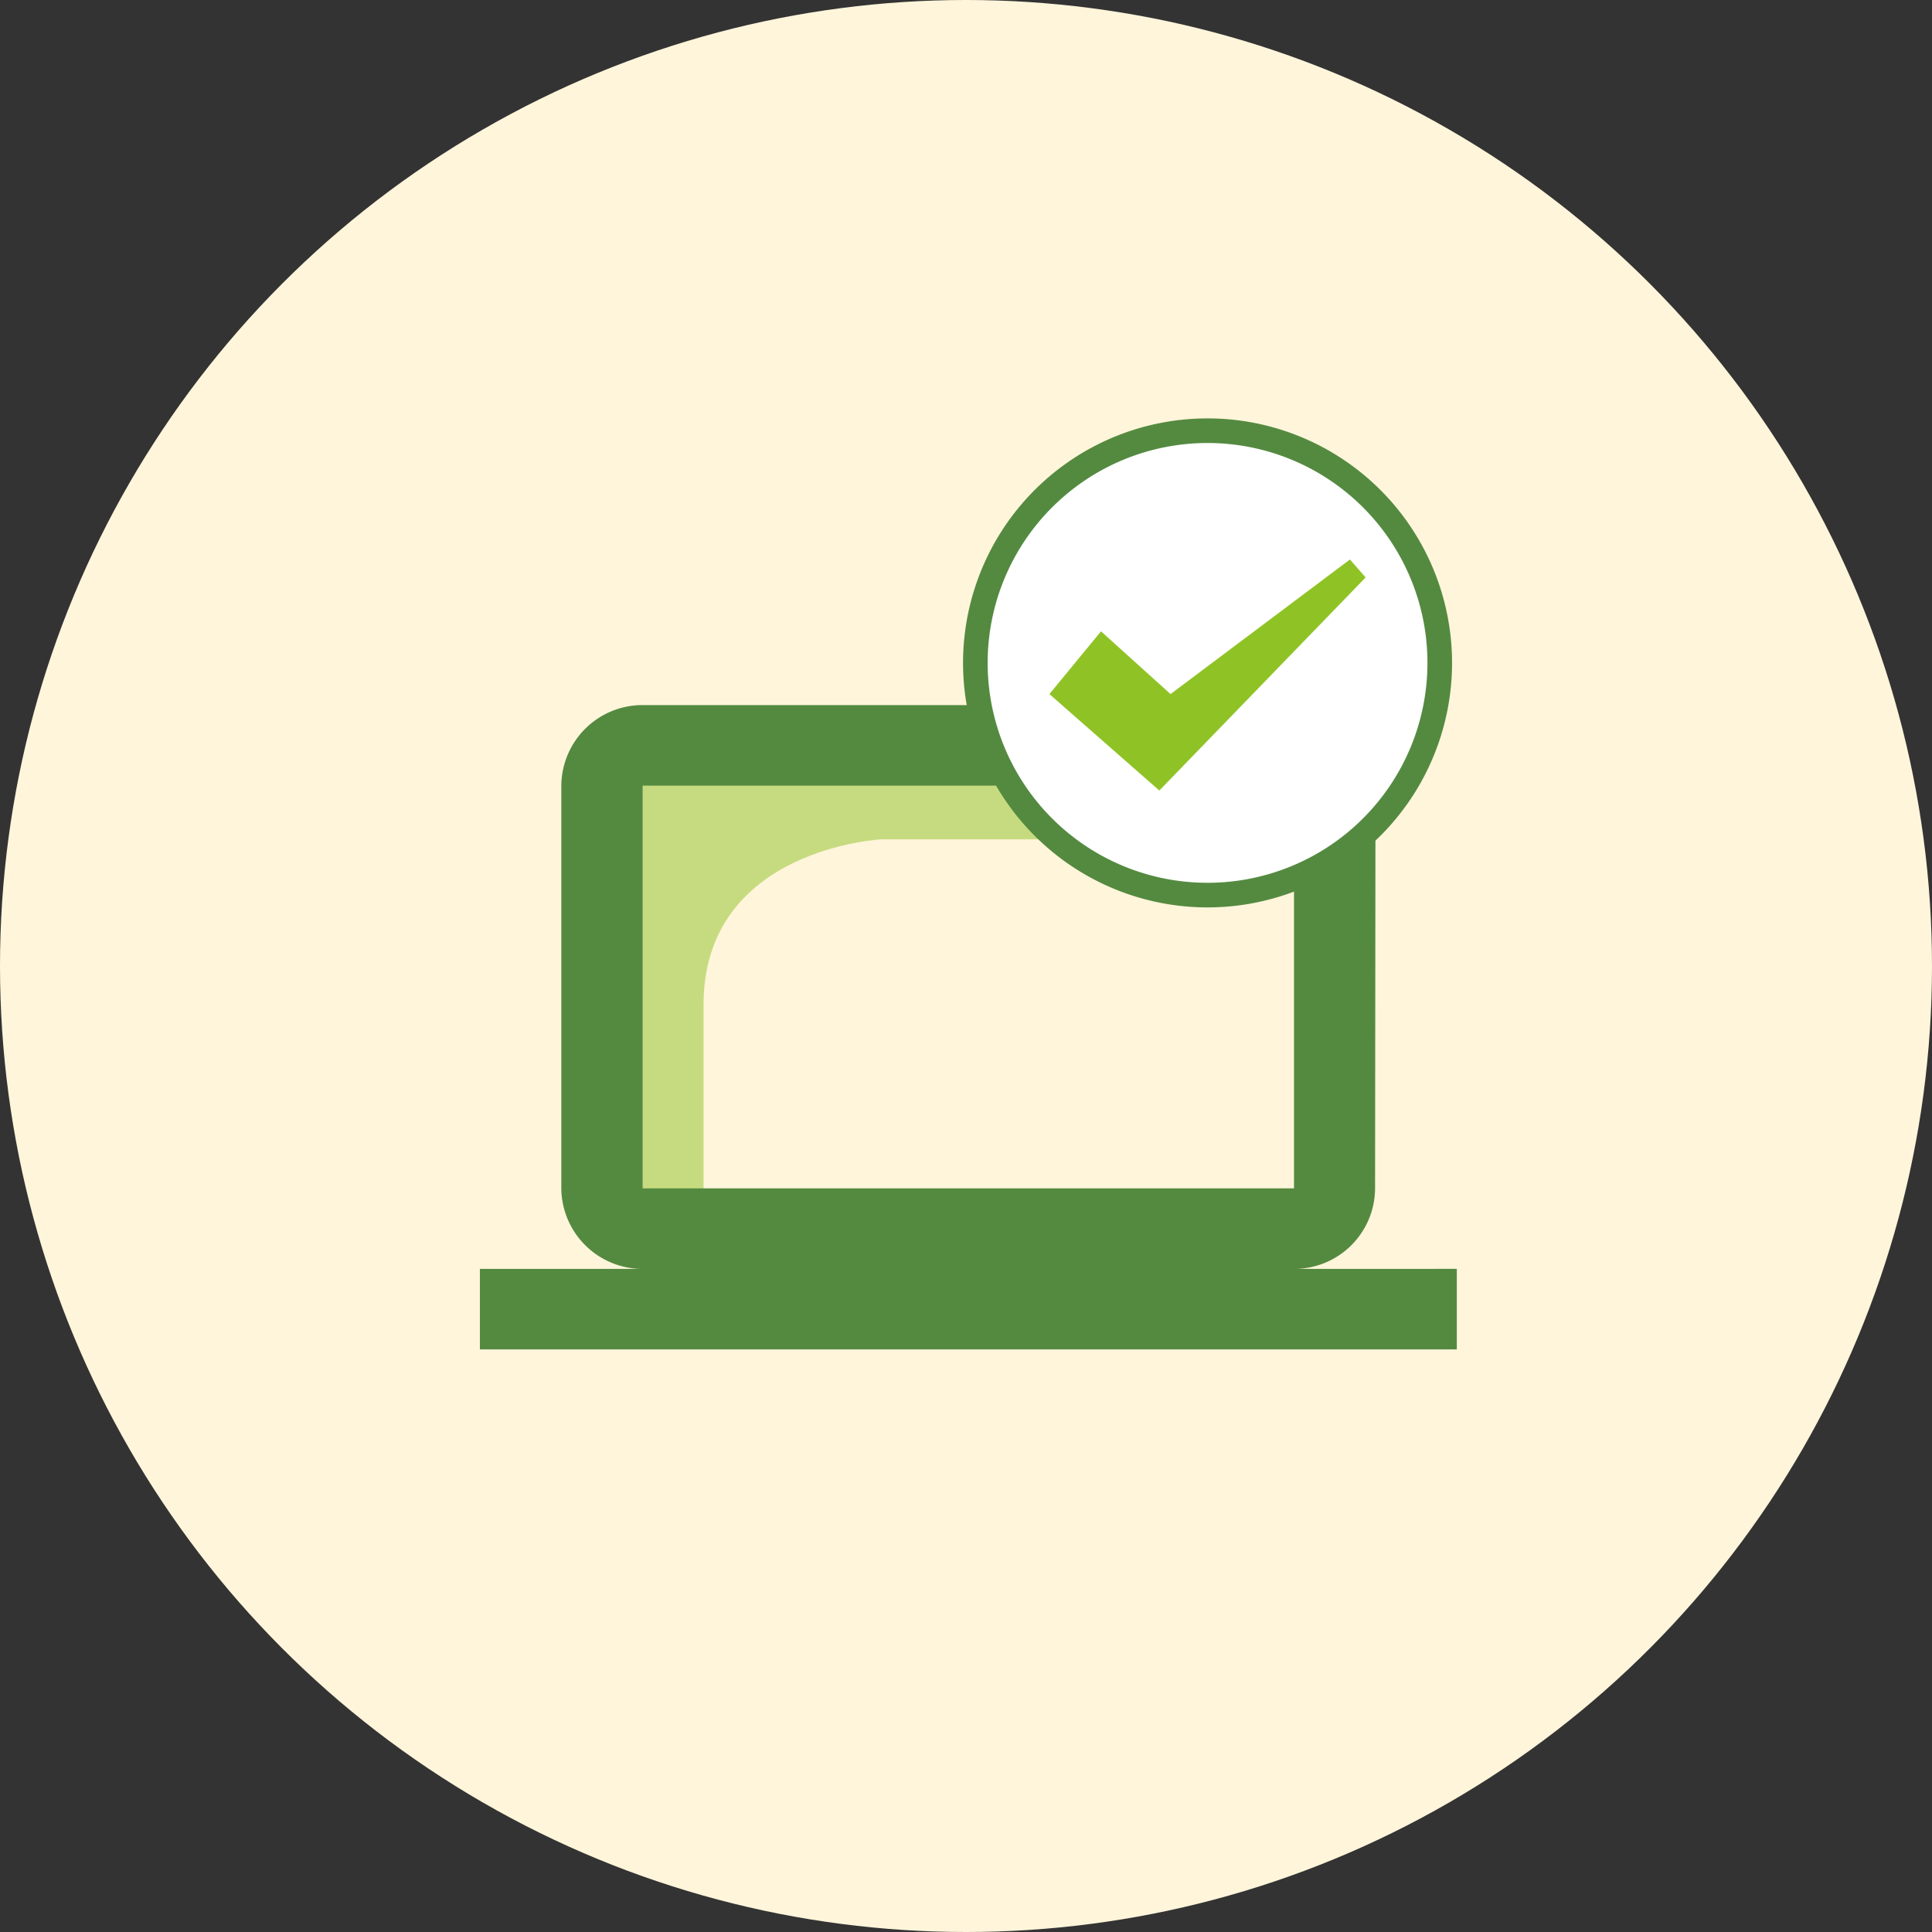 <svg xmlns="http://www.w3.org/2000/svg" width="157" height="157" viewBox="0 0 157 157">
  <rect x="0" y="0" width="157" height="157" fill="#333333" stroke="none"/>
  <g id="_02_approval" data-name="02_approval" transform="translate(-587 -1744)">
    <g id="グループ_776" data-name="グループ 776" transform="translate(473 -607)" style="isolation: isolate">
      <circle id="楕円形_113" data-name="楕円形 113" cx="78.5" cy="78.5" r="78.5" transform="translate(114 2351)" fill="#fff5db"/>
    </g>
    <g id="グループ_933" data-name="グループ 933" transform="translate(1.194 1.723)">
      <path id="パス_3655" data-name="パス 3655" d="M1106.116,600.362h-33.523s-14.462.723-14.462,13.447v18.56h-4.941V595.4h52.926Z" transform="translate(-415.154 1210.121)" fill="rgba(143,195,37,0.5)"/>
      <g id="Icon_material-computer-6" data-name="Icon material-computer-6" transform="translate(624.806 1799.574)">
        <path id="Icon_material-computer-7" data-name="Icon material-computer-7" d="M1112.094,637.958a6.573,6.573,0,0,0,6.588-6.545l.033-32.727a6.6,6.6,0,0,0-6.622-6.545h-52.926a6.6,6.6,0,0,0-6.614,6.545v32.727a6.6,6.6,0,0,0,6.616,6.545h-13.232V644.5h79.387v-6.545Zm-52.926-39.272h52.926v32.727h-52.926Z" transform="translate(-1045.939 -592.141)" fill="#548a40"/>
      </g>
      <path id="パス_3657" data-name="パス 3657" d="M18.869,0A18.869,18.869,0,1,1,0,18.869,18.869,18.869,0,0,1,18.869,0Z" transform="translate(665.066 1777.277)" fill="#fff" stroke="#548a40" stroke-linecap="round" stroke-width="2"/>
      <path id="パス_3656" data-name="パス 3656" d="M1081.146,596.594l-5.651-5.1-4.193,5.1,8.932,7.838L1097,587.115l-1.276-1.458Z" transform="translate(-400.218 1202.086)" fill="#8fc325"/>
    </g>
  </g>
</svg>
